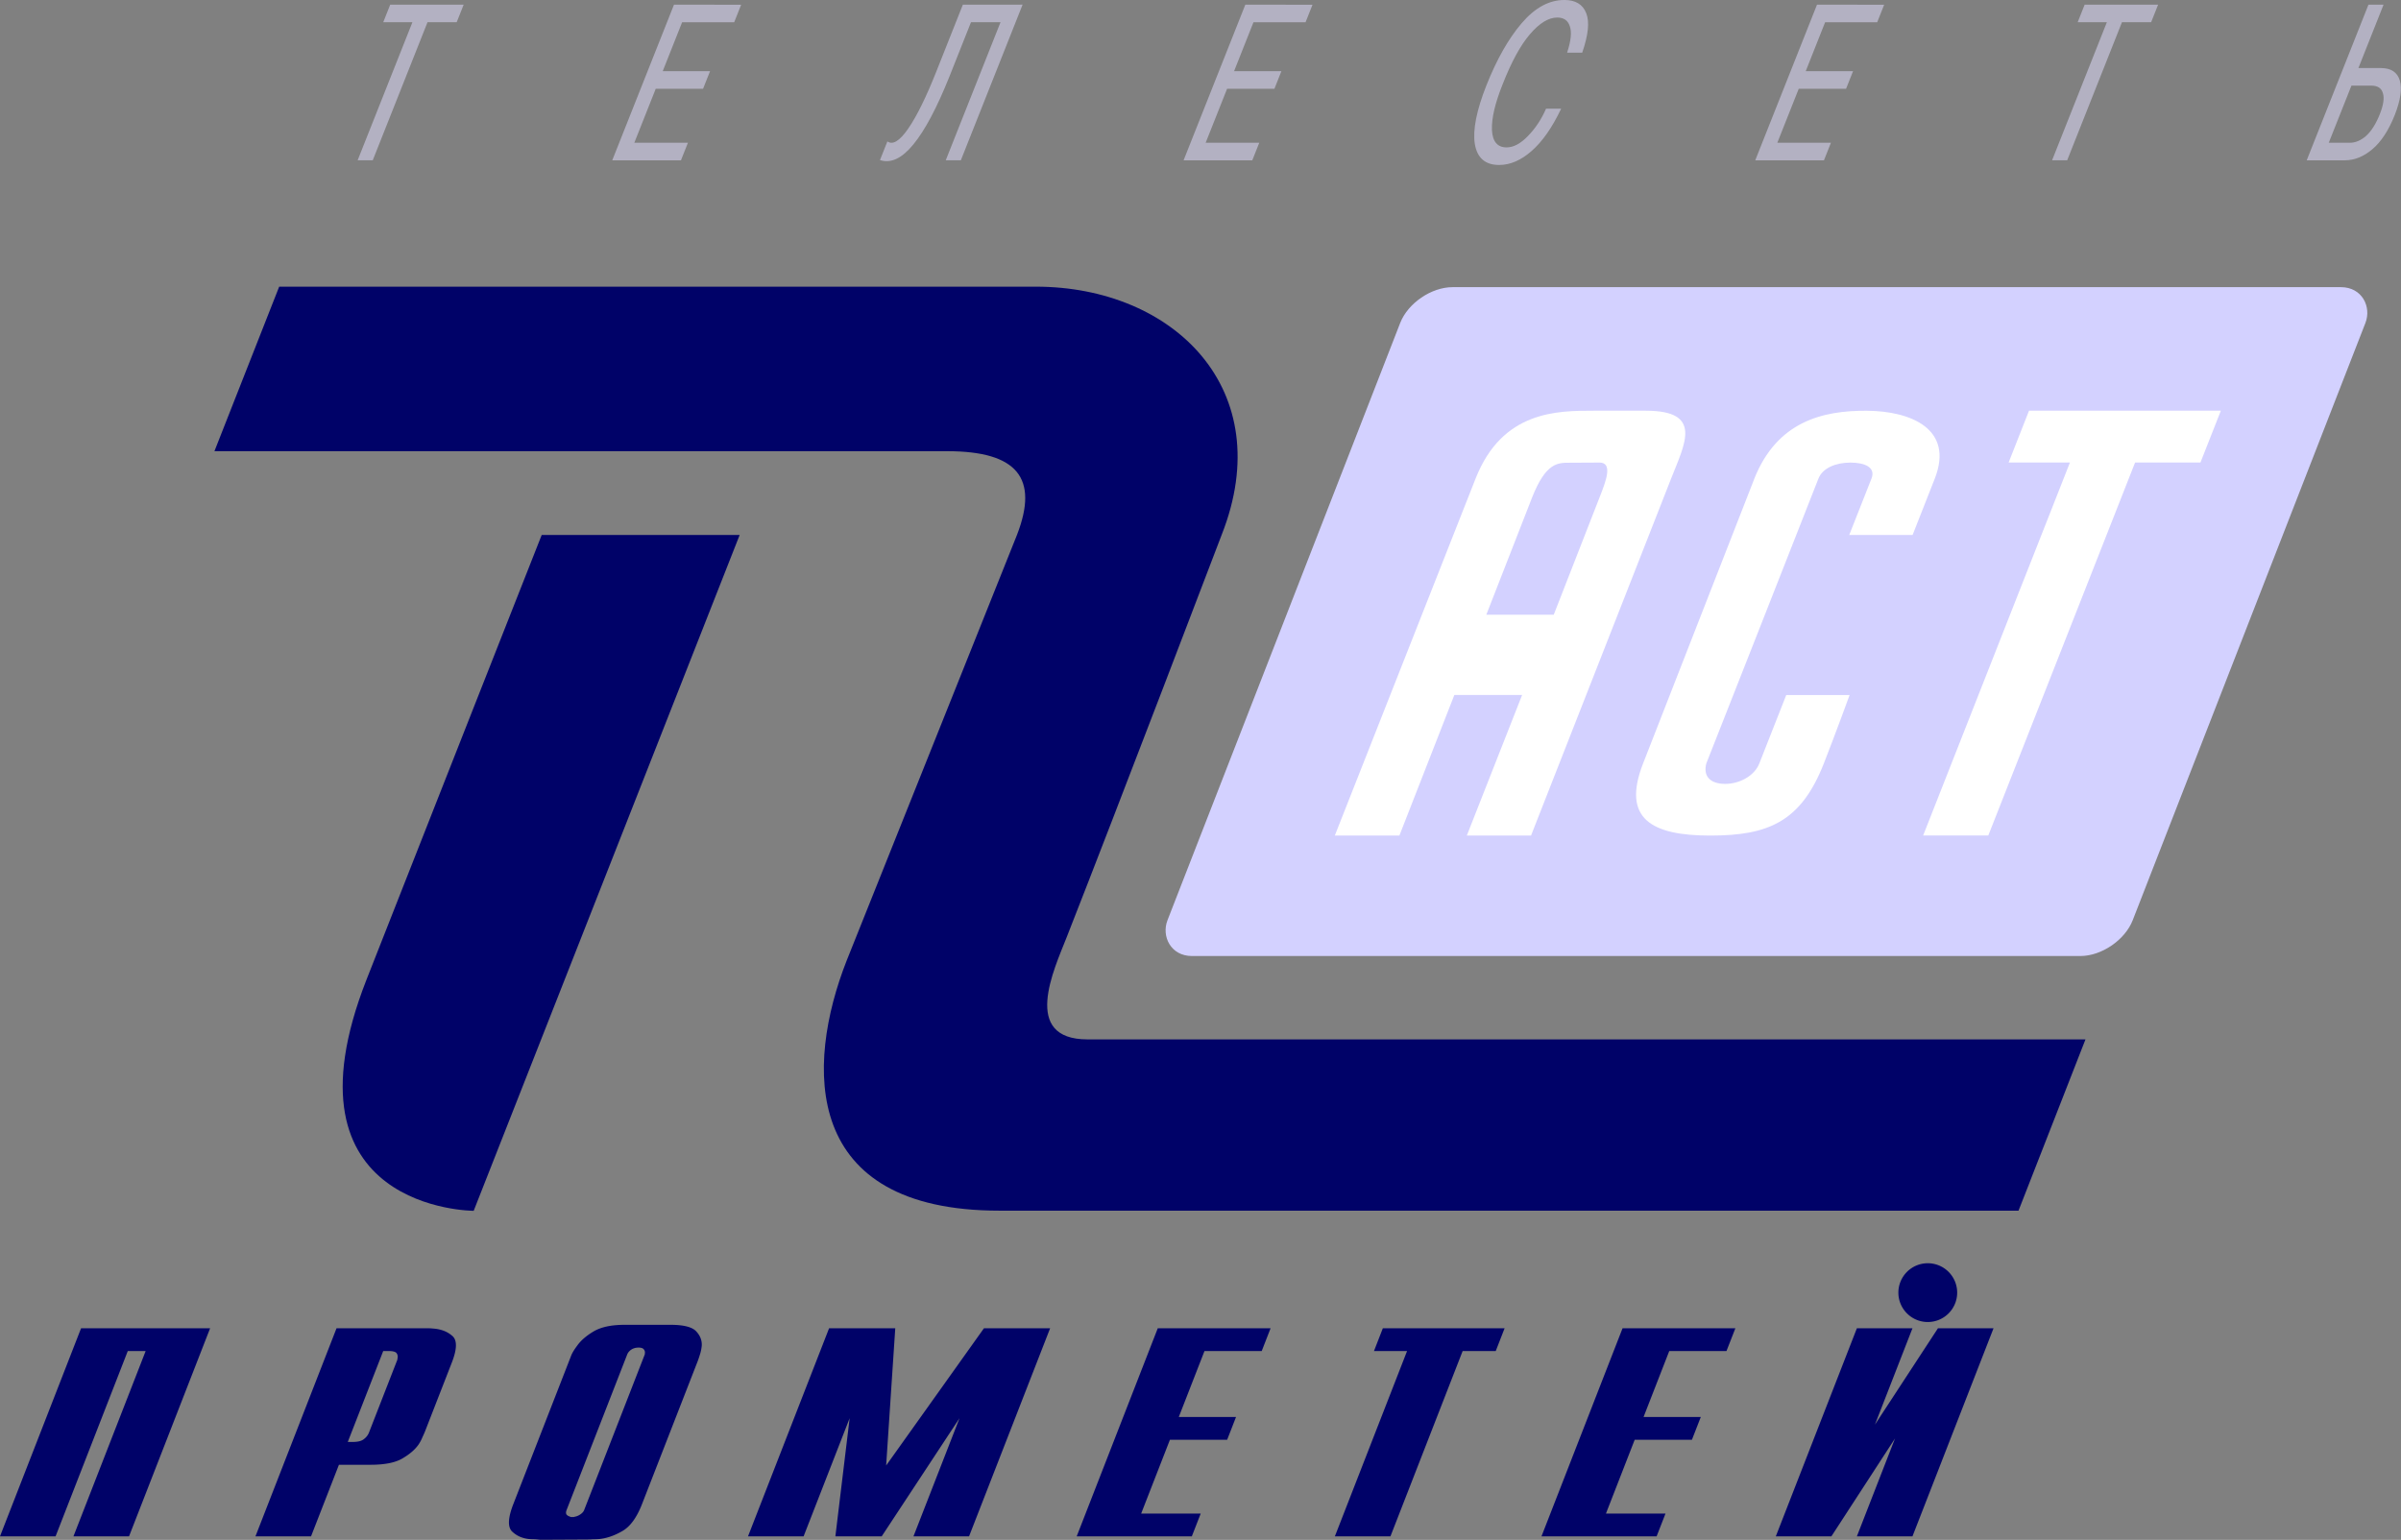 <?xml version="1.0" encoding="UTF-8"?>
<svg width="100.64mm" height="64.566mm" version="1.1" viewBox="0 0 100.64 64.566" xmlns="http://www.w3.org/2000/svg">
 <rect x="0" y="0" width="100.64" height="64.566" fill="#808080" stroke="none"/>
 <g transform="translate(-14.694 -48.604)">
  <g transform="translate(11.142 -62.876)" fill="#000268">
   <path d="m26.257 133.91h8.299l-11.149 28.338s-8.297 0-4.493-9.692c1.905-4.853 7.344-18.646 7.344-18.646z"/>
   <path d="m50.728 155.06h40.239l-2.807 7.182h-42.716c-8.288 0-8.144-6.059-6.402-10.489l7.139-17.849c0.916-2.366 0.025-3.506-2.929-3.506h-30.712l2.714-6.898h31.721c5.764 0 10.188 4.31 7.784 10.405 0 0-4.373 11.476-6.504 16.892-0.52 1.323-1.912 4.264 0.883 4.264z"/>
  </g>
  <g>
   <path d="m95.484 101.57a1.233 1.233 0 0 0-1.218 1.233 1.233 1.233 0 0 0 1.233 1.232 1.233 1.233 0 0 0 1.232-1.232 1.233 1.233 0 0 0-1.232-1.233 1.233 1.233 0 0 0-0.015 0zm-54.611 2.582c-0.555 0-0.989 0.093-1.302 0.28-0.313 0.187-0.546 0.391-0.697 0.613-0.095 0.125-0.17 0.246-0.225 0.363-0.046 0.118-0.085 0.218-0.117 0.301l-2.322 5.961c-0.218 0.561-0.241 0.938-0.067 1.132 0.186 0.187 0.425 0.298 0.717 0.332 0.081 7e-3 0.162 0.01 0.245 0.01 0.09 7e-3 0.17 0.014 0.241 0.021l1.946-0.01c0.083 0 0.168-3e-3 0.254-0.01 0.083 0 0.173-3e-3 0.268-0.01 0.319-0.035 0.639-0.145 0.961-0.332 0.332-0.187 0.608-0.564 0.829-1.132l2.322-5.961 0.004-0.01c0.032-0.083 0.067-0.184 0.103-0.301 0.039-0.125 0.065-0.249 0.076-0.374 0.012-0.222-0.066-0.423-0.237-0.603-0.17-0.18-0.528-0.27-1.074-0.27zm-22.781 0.145-3.398 8.724h2.33l3.026-7.769h0.749l-3.026 7.769h2.33l3.398-8.724zm10.708 0-3.398 8.724h2.33l1.169-3.001h1.331c0.582 0 1.023-0.087 1.321-0.26 0.31-0.18 0.54-0.377 0.688-0.592 0.068-0.104 0.121-0.204 0.159-0.301 0.05-0.104 0.089-0.194 0.119-0.27l0.004-0.011 1.112-2.856c0.224-0.575 0.226-0.949 0.007-1.122-0.207-0.18-0.478-0.28-0.812-0.301-0.062-7e-3 -0.125-0.01-0.19-0.01h-0.18zm20.646 0-3.398 8.724h2.33l1.93-4.954-0.598 4.954h1.942l3.261-4.954-1.93 4.954h2.33l3.398-8.724h-2.774l-4.099 5.754 0.382-5.754zm13.777 0-3.398 8.724h4.826l0.372-0.955h-2.496l1.206-3.095h2.399l0.372-0.956h-2.399l1.076-2.763h2.399l0.372-0.956zm9.434 0-0.372 0.956h1.387l-3.026 7.769h2.33l3.026-7.769h1.387l0.372-0.956zm10.048 0-3.398 8.724h4.826l0.372-0.955h-2.496l1.205-3.095h2.399l0.372-0.956h-2.399l1.076-2.763h2.399l0.373-0.956zm9.822 0-3.398 8.724h2.33l2.666-4.103-1.598 4.103h2.33l3.398-8.724h-2.33l-2.641 4.04 1.573-4.04zm-51.07 0.81c0.102 0 0.173 0.021 0.212 0.062 0.039 0.042 0.058 0.087 0.058 0.135 0.004 0.014 0.002 0.031-0.006 0.052 0.004 0.014 0.003 0.028-0.002 0.041l-2.54 6.523c-0.027 0.069-0.084 0.131-0.17 0.187-0.074 0.049-0.151 0.08-0.23 0.093-0.012 7e-3 -0.028 0.011-0.046 0.011h-0.111c-0.016-7e-3 -0.032-0.014-0.048-0.021-0.05-0.014-0.095-0.042-0.134-0.083-0.027-0.049-0.027-0.11 0.003-0.187l2.54-6.522v-5.3e-4c0.03-0.076 0.083-0.142 0.16-0.197 0.089-0.062 0.193-0.093 0.314-0.093zm-10.7 0.145h0.236c0.185 0 0.296 0.035 0.334 0.104 0.04 0.062 0.049 0.135 0.026 0.218 0.001 0.021-0.003 0.042-0.011 0.062-0.005 0.014-0.011 0.028-0.016 0.041l-1.165 2.991c-0.043 0.111-0.117 0.204-0.22 0.281-0.094 0.076-0.248 0.114-0.461 0.114h-0.208z" fill="#000268" style="font-variant-caps:normal;font-variant-east-asian:normal;font-variant-ligatures:normal;font-variant-numeric:normal"/>
   <rect transform="matrix(1 0 -.363 .932 0 0)" x="97.589" y="65.069" width="40.458" height="30.091" ry="1.61" fill="#d3d1ff" style="paint-order:markers stroke fill"/>
   <path d="m80.26 48.604c-0.635 0-1.232 0.326-1.789 0.979-0.55 0.646-1.04 1.511-1.469 2.592-0.419 1.056-0.582 1.88-0.489 2.47 0.1 0.584 0.44 0.876 1.018 0.876 0.465 0 0.919-0.196 1.364-0.588 0.449-0.392 0.861-0.982 1.236-1.771h-0.633c-0.196 0.447-0.45 0.83-0.761 1.147-0.306 0.317-0.603 0.475-0.892 0.475-0.384 0-0.589-0.242-0.615-0.727-0.019-0.491 0.131-1.131 0.449-1.921 0.367-0.938 0.749-1.638 1.145-2.098 0.398-0.466 0.78-0.699 1.145-0.699 0.275 0 0.451 0.124 0.528 0.373 0.084 0.242 0.045 0.609-0.116 1.1h0.633c0.258-0.746 0.314-1.299 0.167-1.659-0.144-0.367-0.45-0.55-0.919-0.55zm-49.21 0.196-0.292 0.736h1.223l-2.296 5.789h0.633l2.296-5.789h1.223l0.292-0.736zm11.895 0-2.588 6.526h2.88l0.292-0.736h-2.247l0.898-2.265h1.984l0.292-0.736h-1.984l0.813-2.051h2.183l0.292-0.736zm12.108 0-1.113 2.806c-0.424 1.069-0.815 1.864-1.174 2.386-0.359 0.522-0.651 0.703-0.876 0.541l-0.311 0.783c0.453 0.149 0.919-0.068 1.397-0.653 0.483-0.584 0.991-1.541 1.523-2.871l0.895-2.256h1.238l-2.296 5.789h0.633l2.588-6.526zm11.84 0-2.588 6.526h2.88l0.292-0.736h-2.247l0.899-2.265h1.984l0.292-0.736h-1.984l0.813-2.051h2.183l0.292-0.736zm23.962 0-2.588 6.526h2.88l0.292-0.736h-2.247l0.898-2.265h1.984l0.292-0.736h-1.984l0.813-2.051h2.183l0.292-0.736zm11.219 0-0.292 0.736h1.223l-2.296 5.789h0.633l2.296-5.789h1.223l0.292-0.736zm11.896 0-2.588 6.526h1.593c0.408 0 0.794-0.155 1.159-0.466 0.37-0.311 0.684-0.792 0.943-1.445 0.239-0.615 0.308-1.094 0.207-1.436-0.101-0.342-0.36-0.516-0.775-0.522h-0.96l1.054-2.657zm-0.713 3.394h0.832c0.265 0 0.428 0.105 0.486 0.317 0.066 0.205 0.023 0.497-0.127 0.876-0.163 0.41-0.355 0.715-0.576 0.914-0.219 0.193-0.447 0.289-0.684 0.289h-0.882z" fill="#b3b1c2" style="font-variant-caps:normal;font-variant-east-asian:normal;font-variant-ligatures:normal;font-variant-numeric:normal"/>
  </g>
  <g transform="translate(11.142 -62.876)" fill="#fff">
   <path d="m96.641 128.7h-8.041l-0.855 2.173h2.57l-6.153 15.639h2.731l6.153-15.639h2.74z"/>
   <path d="m77.087 131.55s-3.11 7.963-4.665 11.944c-0.91 2.33 0.381 3.021 2.817 3.021s3.801-0.578 4.76-3.022c0.498-1.27 1.081-2.871 1.081-2.871h-2.656l-1.13 2.873c-0.213 0.532-0.853 0.863-1.455 0.853-0.602-0.01-0.908-0.321-0.764-0.86 0 0 4.521-11.475 4.695-11.932s0.741-0.68 1.341-0.68 1.075 0.195 0.885 0.673-0.931 2.361-0.931 2.361h2.656l0.929-2.361c0.819-2.091-1.012-2.837-2.86-2.847-1.848-0.01-3.749 0.455-4.704 2.847z"/>
   <path d="m70.366 128.7c-1.542 0-3.844 2.2e-4 -4.964 2.847l-5.9 14.966h2.707l2.303-5.893h2.841l-2.318 5.893h2.692l5.871-14.966c0.579-1.473 1.352-2.847-1.067-2.847zm0.227 2.174c0.58 0 0.271 0.79 9.58e-4 1.473l-1.916 4.908h-2.826l1.916-4.908c0.58-1.473 1.078-1.465 1.571-1.465 0.283 0 0.901-7e-3 1.346-7e-3l-0.091-2.3e-4z"/>
  </g>
 </g>
</svg>
